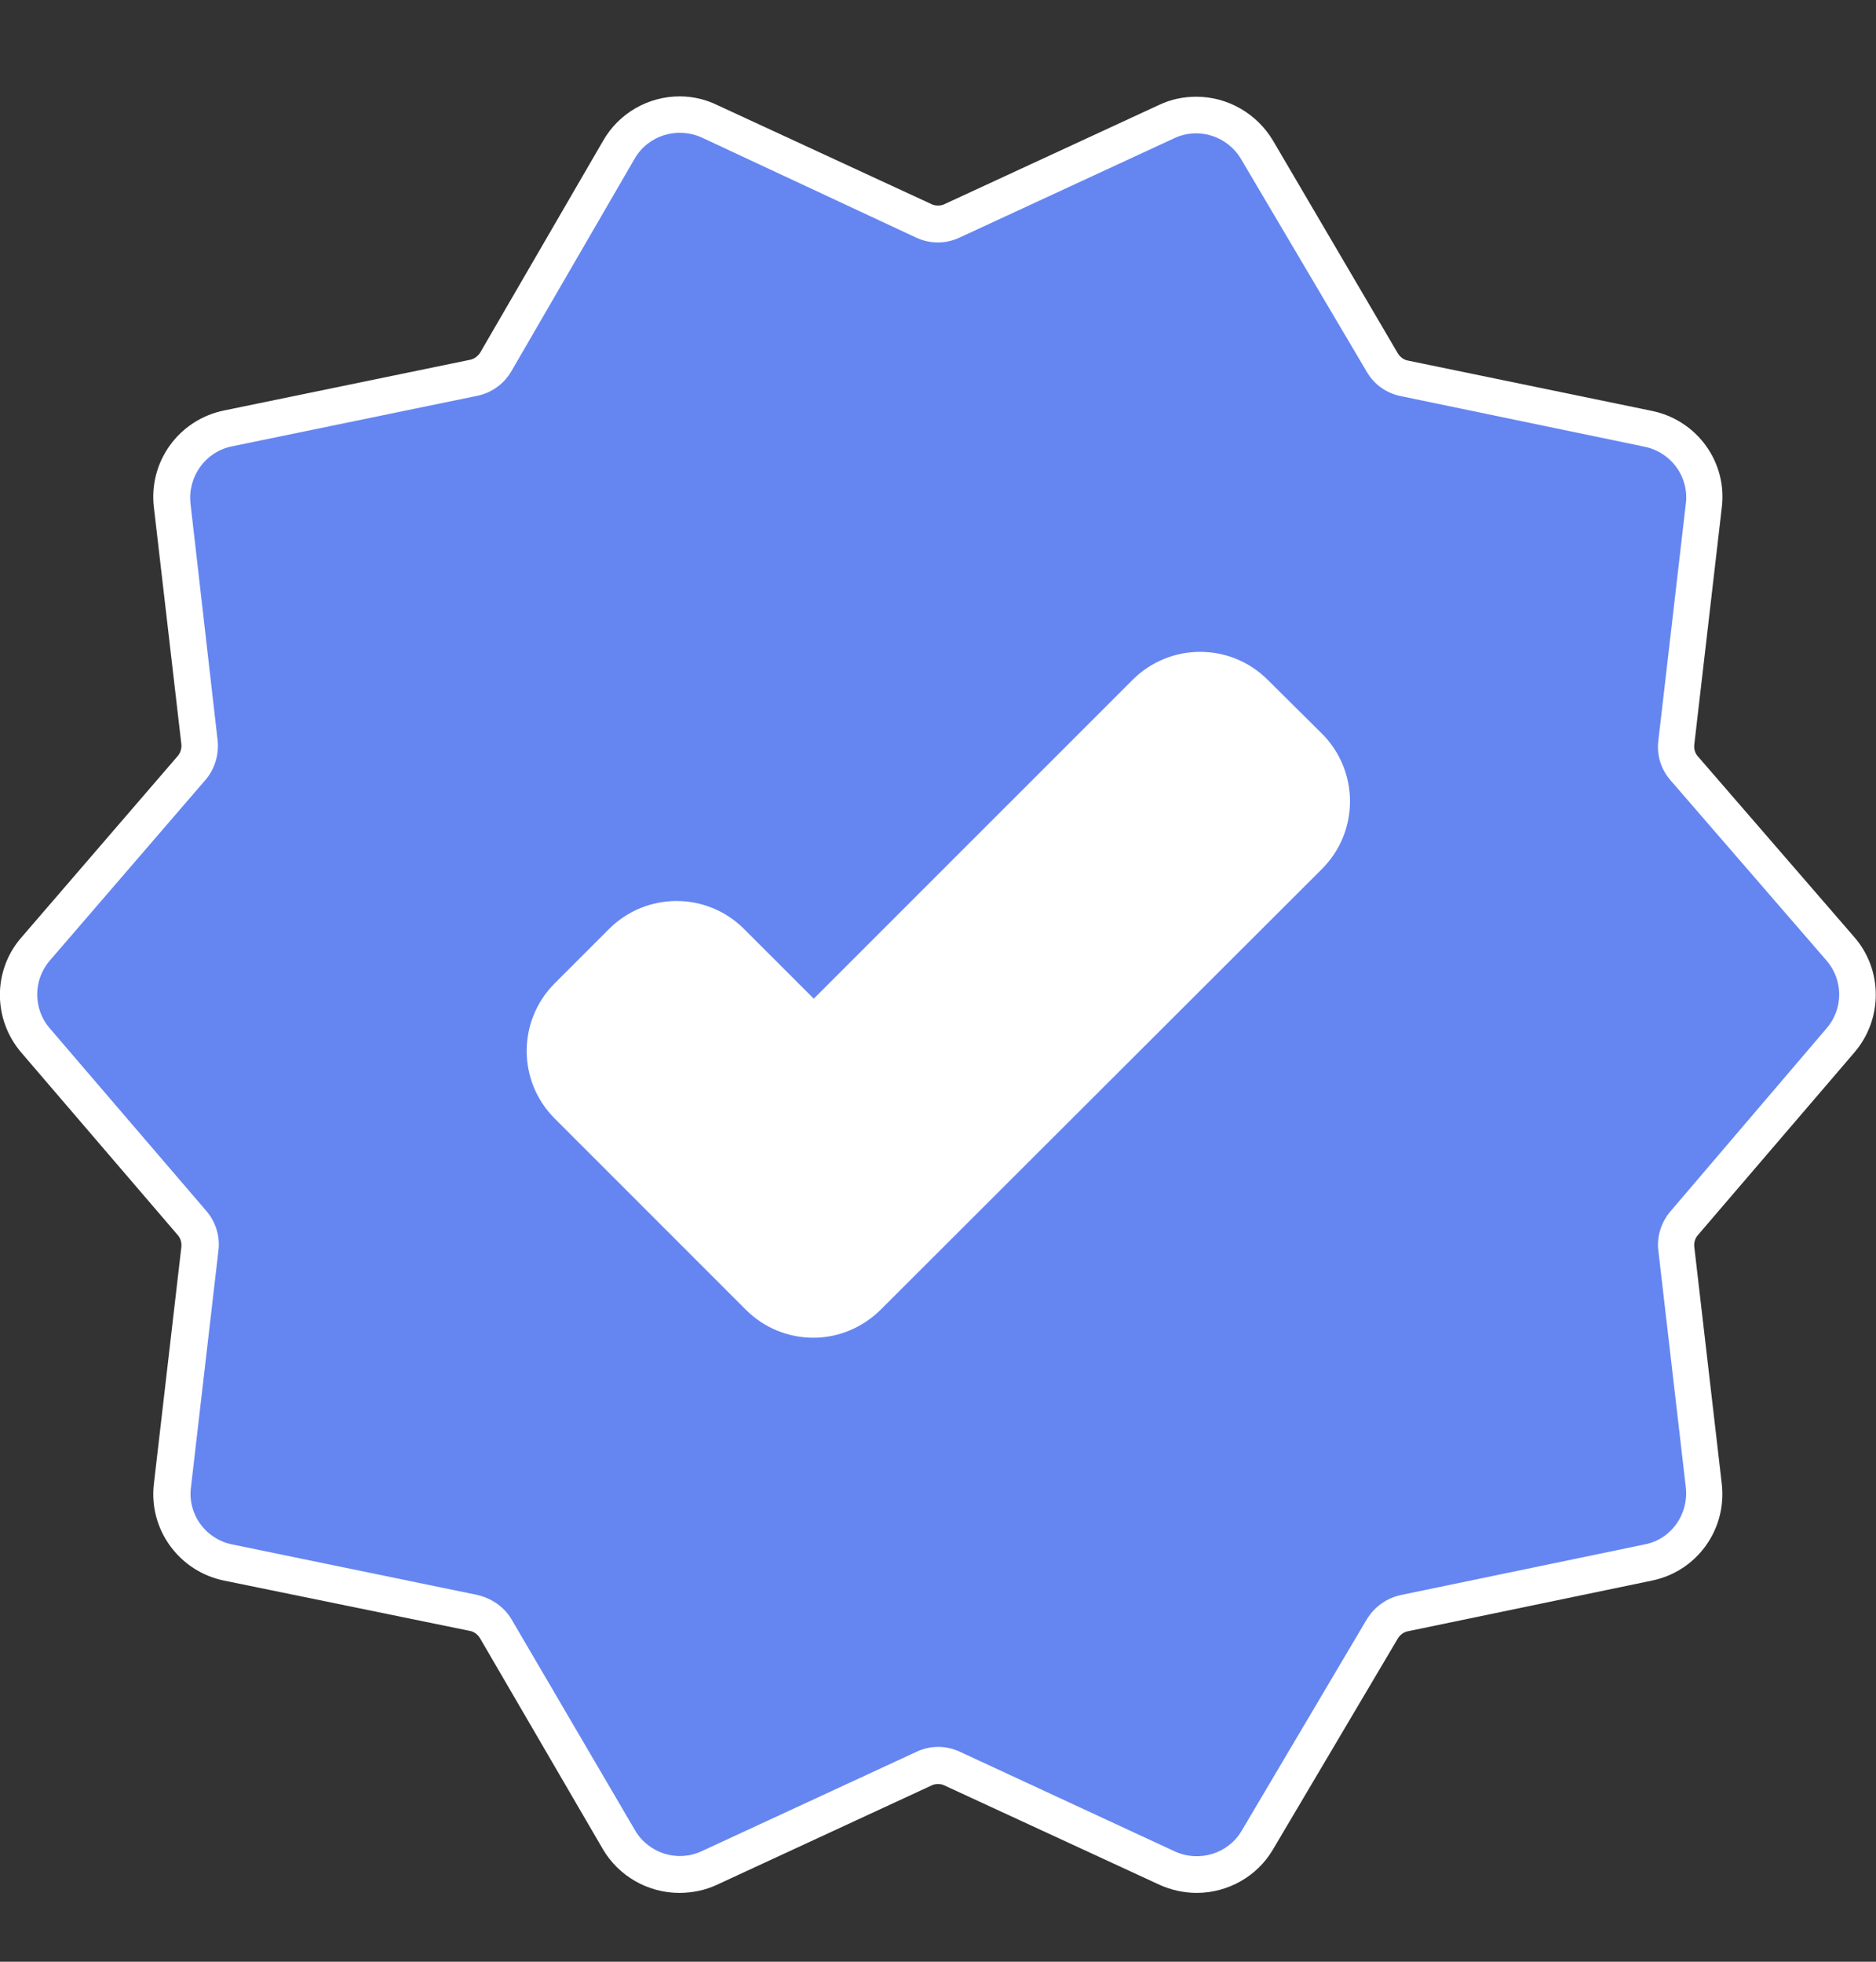 <svg width="22" height="23" viewBox="0 0 22 23" fill="none" xmlns="http://www.w3.org/2000/svg">
<rect x="0" y="0" width="22" height="23" fill="#333333" stroke="none"/>
<g clip-path="url(#clip0_210_957)">
<path d="M14.034 22.193C13.883 22.193 13.733 22.159 13.6 22.099L11.077 20.934C11.052 20.921 11.026 20.917 11 20.917C10.974 20.917 10.948 20.921 10.923 20.934L8.405 22.099C8.267 22.163 8.117 22.193 7.966 22.193C7.597 22.193 7.253 21.995 7.068 21.677L5.629 19.207C5.603 19.164 5.56 19.13 5.509 19.121L2.63 18.532C2.101 18.425 1.74 17.931 1.805 17.394L2.127 14.618C2.131 14.566 2.118 14.519 2.084 14.48L0.249 12.34C-0.086 11.949 -0.086 11.369 0.258 10.983L2.084 8.864C2.118 8.826 2.131 8.774 2.127 8.727L1.805 5.951C1.74 5.414 2.097 4.92 2.63 4.812L5.509 4.219C5.556 4.211 5.599 4.181 5.629 4.138L7.073 1.65C7.257 1.328 7.601 1.13 7.971 1.13C8.121 1.13 8.271 1.164 8.405 1.229L10.923 2.393C10.948 2.406 10.974 2.41 11 2.41C11.026 2.41 11.052 2.406 11.077 2.393L13.595 1.229C13.733 1.164 13.879 1.134 14.029 1.134C14.399 1.134 14.738 1.332 14.927 1.646L16.392 4.142C16.418 4.185 16.461 4.219 16.513 4.228L19.37 4.817C19.899 4.924 20.26 5.418 20.191 5.955L19.869 8.731C19.864 8.783 19.877 8.83 19.912 8.869L21.742 10.983C22.082 11.369 22.082 11.949 21.746 12.34L19.912 14.48C19.877 14.519 19.864 14.57 19.869 14.618L20.191 17.394C20.255 17.931 19.899 18.425 19.37 18.532L16.513 19.125C16.461 19.134 16.418 19.168 16.392 19.211L14.927 21.686C14.742 22 14.399 22.193 14.034 22.193Z" fill="white"/>
<path d="M19.448 14.666L19.77 17.441C19.804 17.755 19.598 18.047 19.289 18.107L16.431 18.7C16.264 18.735 16.118 18.838 16.027 18.988L14.562 21.463C14.403 21.734 14.064 21.837 13.78 21.708L11.258 20.539C11.095 20.462 10.91 20.462 10.747 20.539L8.229 21.704C7.945 21.837 7.606 21.73 7.447 21.459L6.003 18.993C5.917 18.842 5.766 18.739 5.599 18.7L2.72 18.107C2.411 18.043 2.2 17.755 2.239 17.441L2.561 14.666C2.583 14.498 2.531 14.326 2.419 14.197L0.584 12.057C0.387 11.83 0.387 11.49 0.584 11.262L2.406 9.148C2.518 9.02 2.57 8.848 2.552 8.68L2.234 5.904C2.2 5.591 2.406 5.298 2.716 5.234L5.595 4.641C5.766 4.607 5.913 4.499 5.999 4.349L7.442 1.861C7.601 1.586 7.941 1.483 8.229 1.612L10.742 2.785C10.906 2.862 11.09 2.862 11.254 2.785L13.772 1.62C14.055 1.487 14.395 1.595 14.554 1.865L16.027 4.357C16.113 4.508 16.259 4.611 16.431 4.645L19.289 5.238C19.598 5.303 19.809 5.591 19.77 5.904L19.448 8.68C19.426 8.852 19.478 9.02 19.59 9.148L21.42 11.262C21.618 11.49 21.618 11.83 21.42 12.057L19.594 14.197C19.482 14.326 19.426 14.498 19.448 14.666Z" fill="#6586F1"/>
<path d="M9.539 15.684C9.243 15.684 8.959 15.568 8.748 15.357L6.505 13.114C6.067 12.676 6.067 11.967 6.505 11.529L7.141 10.893C7.58 10.454 8.289 10.454 8.727 10.893L9.543 11.709L13.282 7.971C13.72 7.533 14.429 7.533 14.867 7.971L15.503 8.602C15.941 9.041 15.941 9.75 15.503 10.188L10.33 15.353C10.119 15.563 9.836 15.684 9.539 15.684Z" fill="white"/>
<path d="M14.558 8.275L15.194 8.911C15.464 9.182 15.464 9.62 15.194 9.887L10.029 15.047C9.758 15.318 9.32 15.318 9.054 15.047L6.811 12.804C6.54 12.534 6.54 12.1 6.811 11.829L7.447 11.193C7.717 10.922 8.151 10.922 8.422 11.193L9.543 12.314L13.587 8.271C13.853 8.005 14.291 8.005 14.558 8.275Z" fill="white"/>
</g>
<defs>
<clipPath id="clip0_210_957">
<rect width="22" height="22" fill="white" transform="translate(0 0.662)"/>
</clipPath>
</defs>
</svg>
